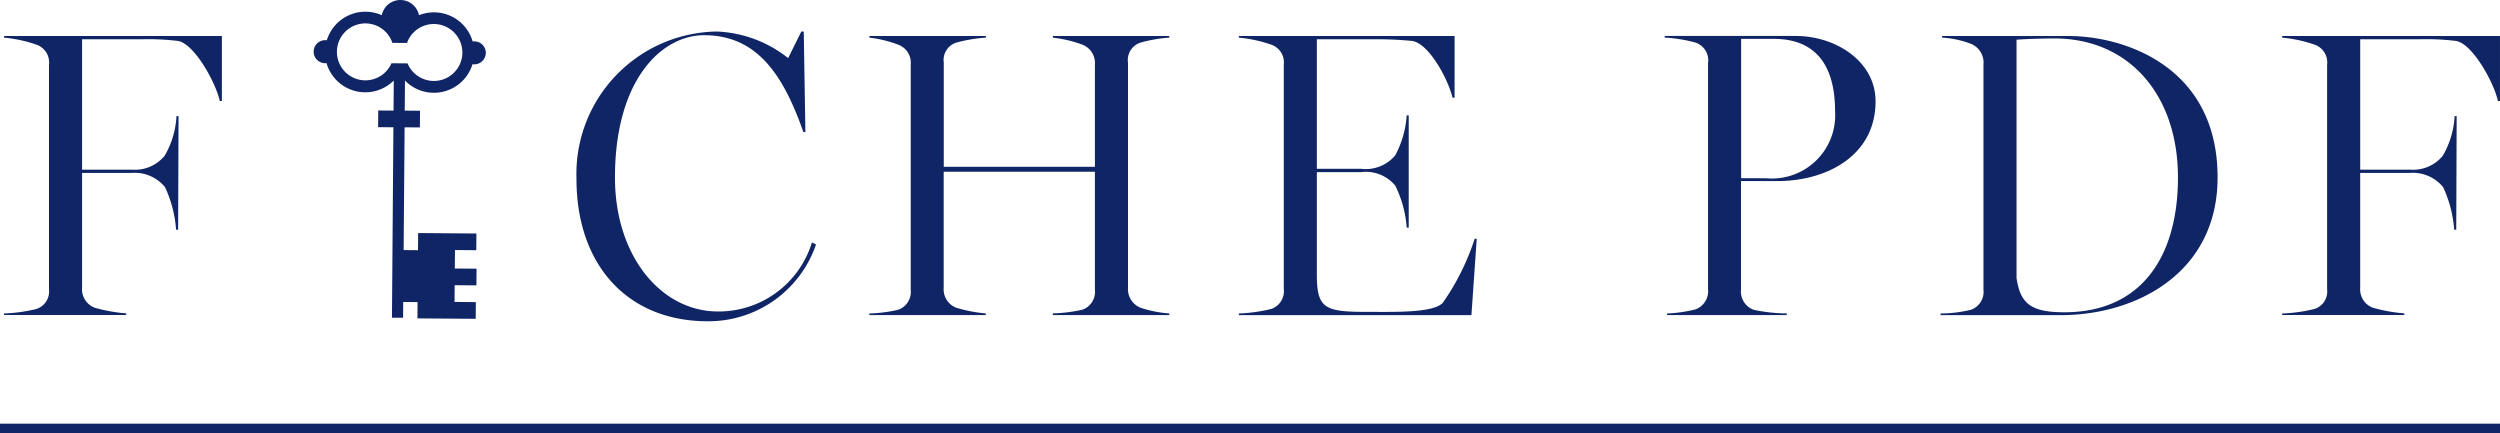 <svg id="Composant_4_1" data-name="Composant 4 – 1" xmlns="http://www.w3.org/2000/svg" width="132.972" height="23.034" viewBox="0 0 132.972 23.034">
  <line id="Ligne_10" data-name="Ligne 10" x2="132.972" transform="translate(0 22.784)" fill="none" stroke="#102566" stroke-width="0.5"/>
  <g id="Groupe_113" data-name="Groupe 113" transform="translate(0.216 1.677)">
    <g id="DIAP_RAMA" data-name="DIAP RAMA" style="isolation: isolate">
      <g id="Groupe_1957" data-name="Groupe 1957" style="isolation: isolate">
        <path id="Tracé_4609" data-name="Tracé 4609" d="M175.981,531.331a8.547,8.547,0,0,0,1.716-.239.978.978,0,0,0,.674-1.043V518.095a1,1,0,0,0-.674-1.065,7.194,7.194,0,0,0-1.716-.37v-.087h11.585v3.456h-.109c-.2-.935-1.348-3.065-2.239-3.195a13.047,13.047,0,0,0-1.935-.088h-3.152v6.934h2.652a2.036,2.036,0,0,0,1.739-.739,4.647,4.647,0,0,0,.63-2.108h.109l-.021,6.043h-.109a6.482,6.482,0,0,0-.587-2.261,2.069,2.069,0,0,0-1.761-.761h-2.652v6.108a1.045,1.045,0,0,0,.675,1.064,8.806,8.806,0,0,0,1.673.3v.087h-6.5Z" transform="translate(-175.981 -516.334)" fill="#102566"/>
        <path id="Tracé_4610" data-name="Tracé 4610" d="M218,524.09a7.578,7.578,0,0,1,7.477-7.847,6.526,6.526,0,0,1,3.782,1.413l.7-1.413h.13l.087,5.347h-.108c-1.087-3.108-2.5-5.151-5.282-5.151-2.24,0-4.739,2.347-4.739,7.564,0,4.216,2.478,7.13,5.477,7.13a5.185,5.185,0,0,0,5-3.674l.218.109a6.046,6.046,0,0,1-5.76,4.086C220.691,531.654,218,528.633,218,524.09Z" transform="translate(-187.554 -516.243)" fill="#102566"/>
        <path id="Tracé_4611" data-name="Tracé 4611" d="M239.506,531.331a7.891,7.891,0,0,0,1.522-.195,1.007,1.007,0,0,0,.675-1.066V518.095a1.021,1.021,0,0,0-.675-1.065,6.255,6.255,0,0,0-1.522-.37v-.087H245.7v.087a7.848,7.848,0,0,0-1.565.262.966.966,0,0,0-.674,1.064v5.543H251.5v-5.434a1.048,1.048,0,0,0-.674-1.065,6.61,6.61,0,0,0-1.565-.37v-.087h6.194v.087a7.445,7.445,0,0,0-1.522.262.966.966,0,0,0-.673,1.064v11.977a1.064,1.064,0,0,0,.673,1.064,6.088,6.088,0,0,0,1.522.3v.087h-6.194v-.087a8.377,8.377,0,0,0,1.565-.195,1.007,1.007,0,0,0,.674-1.066V523.79h-8.043v6.173a1.046,1.046,0,0,0,.674,1.064,7.629,7.629,0,0,0,1.565.3v.087h-6.195Z" transform="translate(-193.479 -516.334)" fill="#102566"/>
        <path id="Tracé_4612" data-name="Tracé 4612" d="M266.626,531.331a8.561,8.561,0,0,0,1.717-.239,1,1,0,0,0,.673-1.065V518.095a1,1,0,0,0-.673-1.065,7.207,7.207,0,0,0-1.717-.37v-.087H278.1v3.282h-.108c-.218-.935-1.24-2.891-2.153-3.021a19.546,19.546,0,0,0-2.064-.088h-3v6.891h2.369a2.044,2.044,0,0,0,1.8-.717,5.215,5.215,0,0,0,.609-2.13h.108v5.977h-.108a5.953,5.953,0,0,0-.609-2.238,2.026,2.026,0,0,0-1.8-.718h-2.369v5.457c0,1.782.413,1.977,2.609,1.977,1.543,0,3.564.065,4.086-.478a12.784,12.784,0,0,0,1.7-3.412h.109l-.283,4.064H266.626Z" transform="translate(-200.949 -516.334)" fill="#102566"/>
        <path id="Tracé_4613" data-name="Tracé 4613" d="M298.016,531.331a7.473,7.473,0,0,0,1.5-.217,1.031,1.031,0,0,0,.675-1.087v-12a1,1,0,0,0-.675-1.108,7.779,7.779,0,0,0-1.63-.262v-.087h6.977c2.087,0,4.239,1.326,4.239,3.478,0,2.891-2.608,4.239-5.2,4.239h-1.956v5.76a1.031,1.031,0,0,0,.673,1.087,8.658,8.658,0,0,0,1.761.195v.087h-6.368Zm5.26-7.194a3.363,3.363,0,0,0,3.673-3.543c0-1.543-.391-3.869-3.26-3.869h-1.738v7.412Z" transform="translate(-209.559 -516.334)" fill="#102566"/>
        <path id="Tracé_4614" data-name="Tracé 4614" d="M318.136,531.331a6.954,6.954,0,0,0,1.608-.195,1.006,1.006,0,0,0,.675-1.066V518.095a1.074,1.074,0,0,0-.675-1.109,4.955,4.955,0,0,0-1.522-.326v-.087h6.738c2.869,0,7.912,1.565,7.912,7.521,0,5.064-4.3,7.325-8.346,7.325h-6.391Zm12.628-7.238c0-4.391-2.608-7.39-6.564-7.39-.521,0-1.5.022-2.022.066v12.672c.2,1.347.74,1.825,2.544,1.825C328.851,531.266,330.764,528.267,330.764,524.094Z" transform="translate(-215.137 -516.334)" fill="#102566"/>
        <path id="Tracé_4615" data-name="Tracé 4615" d="M343.215,531.331a8.554,8.554,0,0,0,1.717-.239.978.978,0,0,0,.674-1.043V518.095a1,1,0,0,0-.674-1.065,7.191,7.191,0,0,0-1.717-.37v-.087H354.8v3.456h-.109c-.195-.935-1.347-3.065-2.239-3.195a13.043,13.043,0,0,0-1.935-.088h-3.151v6.934h2.652a2.037,2.037,0,0,0,1.739-.739,4.638,4.638,0,0,0,.63-2.108h.109l-.022,6.043h-.109a6.5,6.5,0,0,0-.587-2.261,2.069,2.069,0,0,0-1.761-.761h-2.652v6.108a1.046,1.046,0,0,0,.673,1.064,8.822,8.822,0,0,0,1.674.3v.087h-6.5Z" transform="translate(-222.045 -516.334)" fill="#102566"/>
      </g>
    </g>
  </g>
  <path id="Tracé_110" data-name="Tracé 110" d="M207.871,516.749a.613.613,0,0,0-.606-.62.69.69,0,0,0-.094.006,2.146,2.146,0,0,0-2.656-1.466c-.067.02-.133.042-.2.068a1.01,1.01,0,0,0-1.979,0,2.145,2.145,0,0,0-2.832,1.089,2.06,2.06,0,0,0-.091.245.613.613,0,1,0-.155,1.216.6.6,0,0,0,.14,0,2.144,2.144,0,0,0,3.576.924l-.012,1.6-.814-.006-.007.888.814.006-.077,10.129.591,0,.007-.838.764.007-.007.867,3.1.022.007-.887-1.133-.012.007-.888,1.156.009.007-.888-1.156-.009.009-.983,1.133.009.007-.888-3.1-.025-.007.887v.025l-.764-.006.052-6.53.813.007.007-.888-.814-.007.013-1.6a2.145,2.145,0,0,0,3.591-.867.614.614,0,0,0,.7-.509.581.581,0,0,0,.007-.094m-1.244-.01a1.516,1.516,0,0,1-2.916.568l-.856-.007a1.514,1.514,0,1,1,.048-1.085l.779.007a1.509,1.509,0,0,1,.353-.564l0,0a1.517,1.517,0,0,1,2.59,1.083" transform="translate(-182.03 -513.929)" fill="#102566"/>
</svg>
